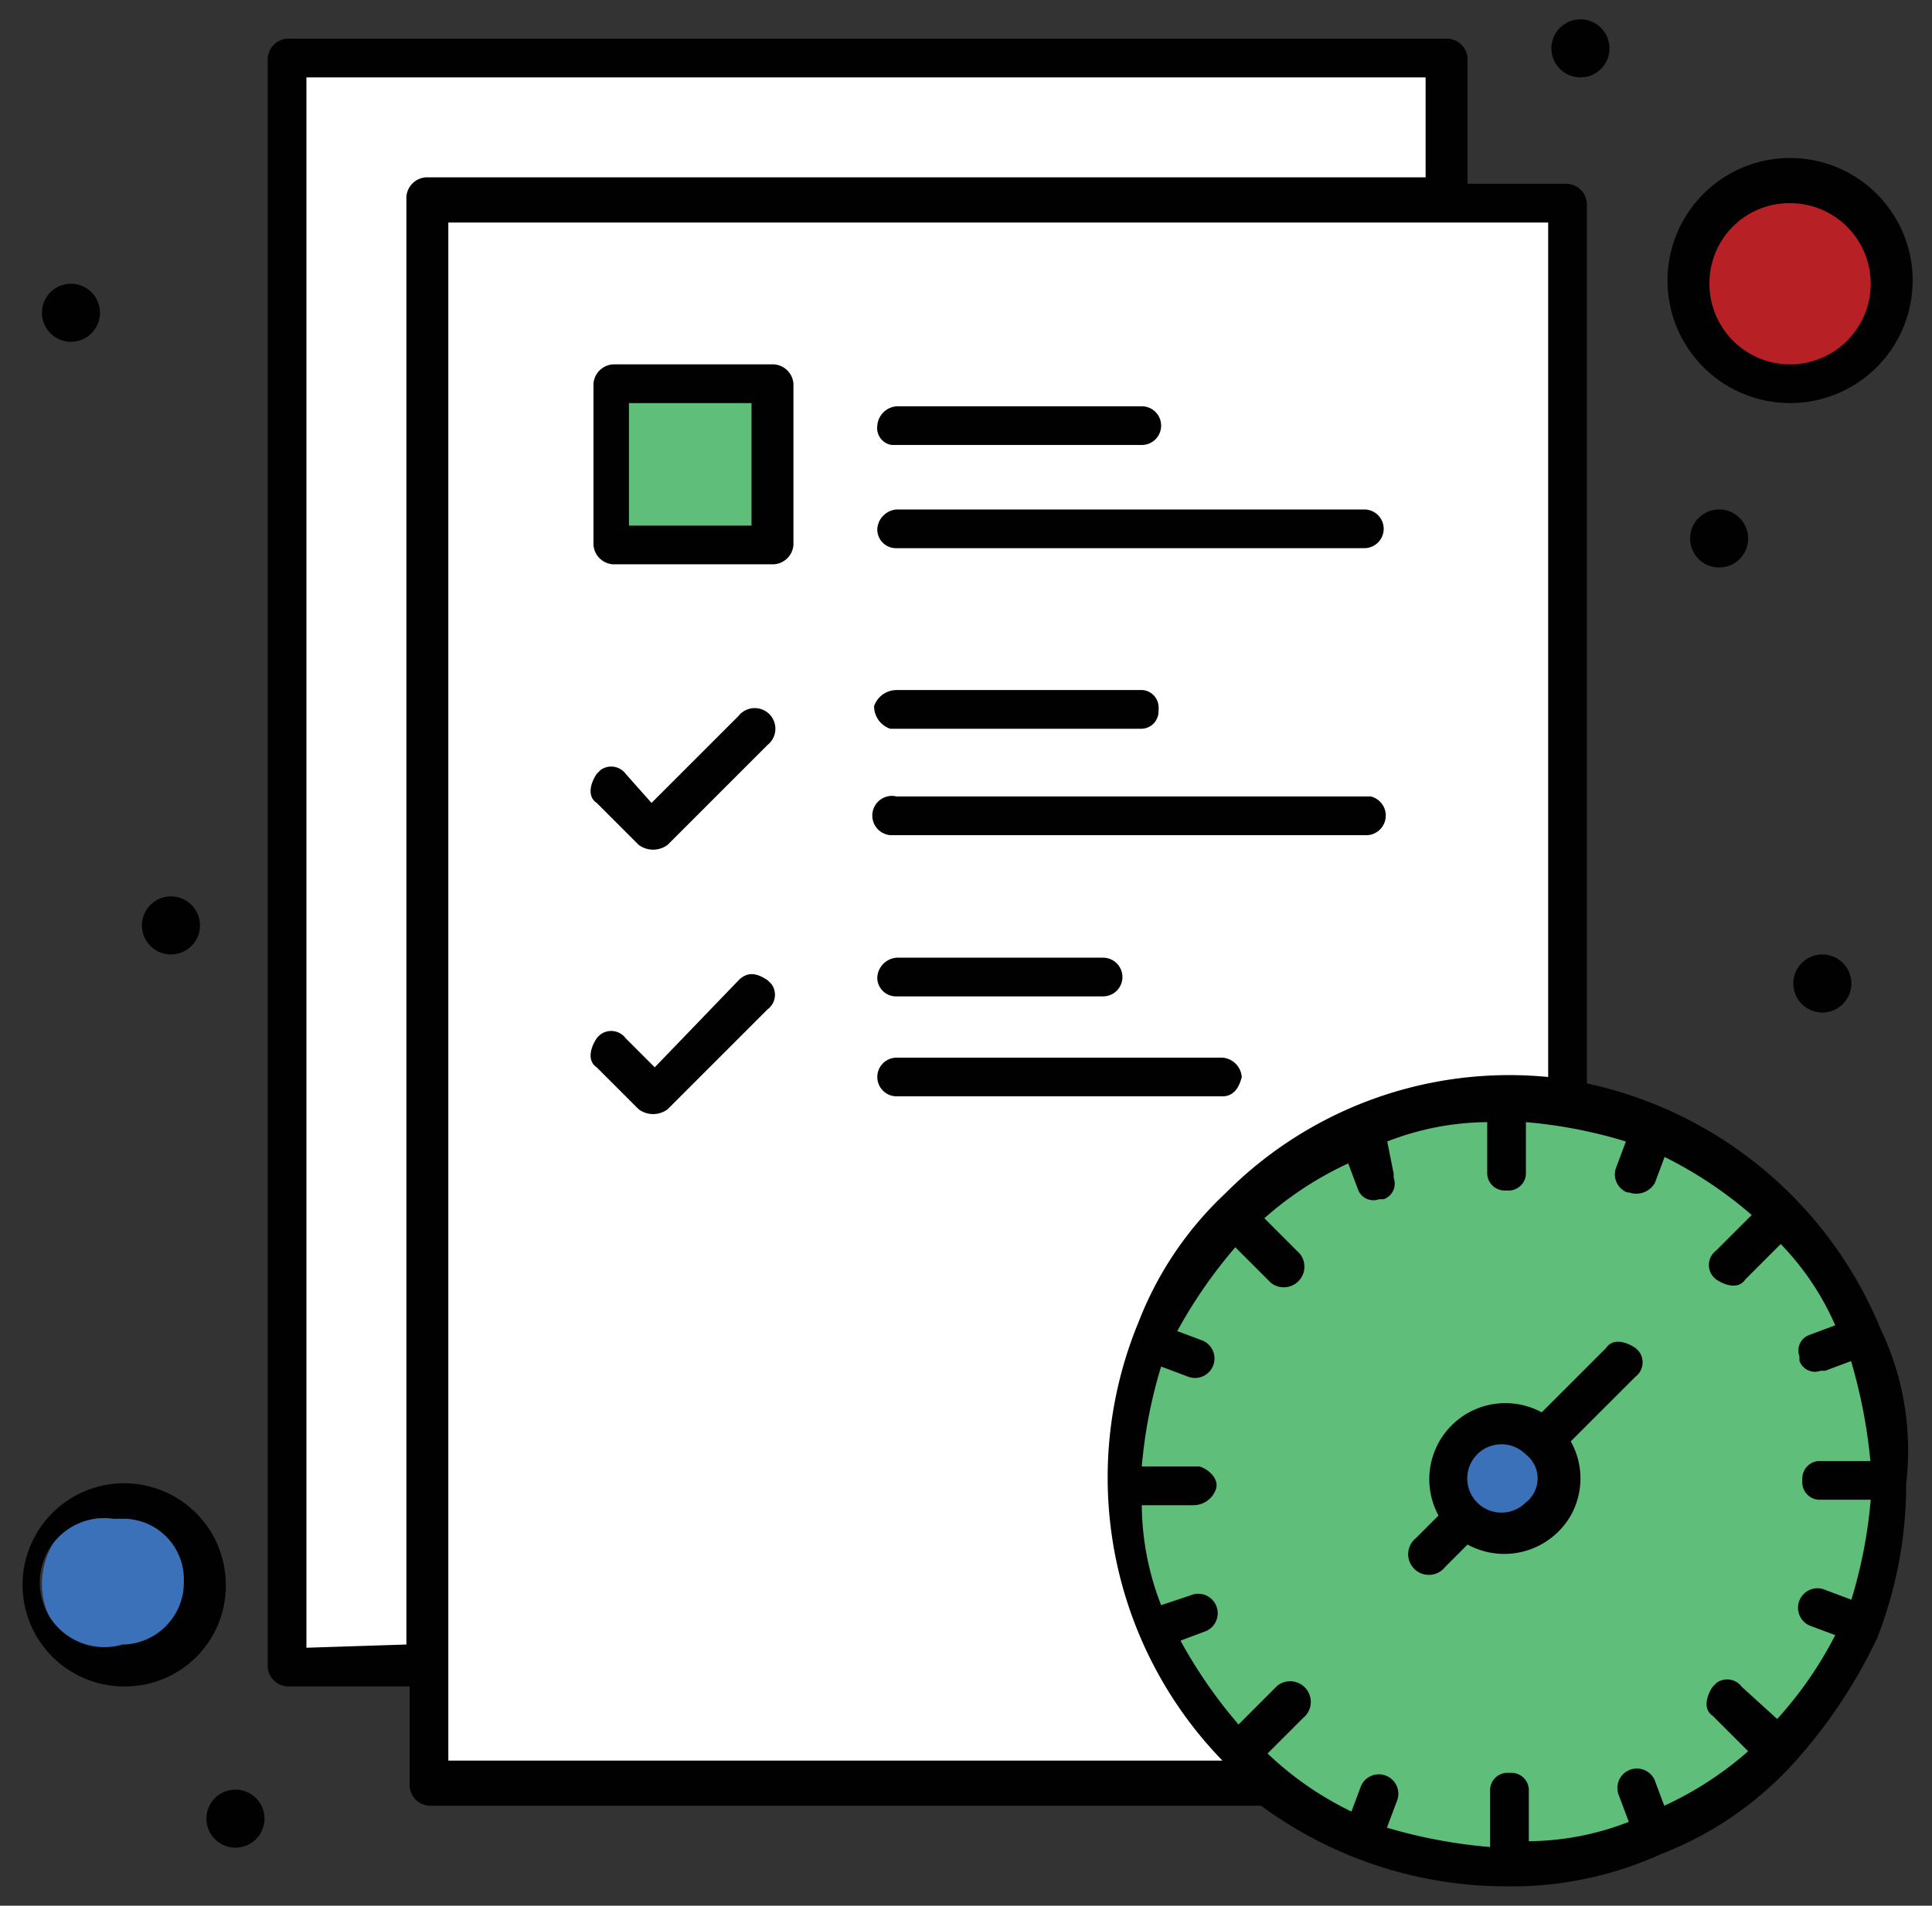 <?xml version="1.0" encoding="UTF-8"?>
<svg xmlns="http://www.w3.org/2000/svg" id="Layer_1" data-name="Layer 1" viewBox="0 0 59.9 59.1">
  <rect x="0" y="0" width="59.9" height="59.1" fill="#333333" stroke="none"/>
  <g id="_160_Check_List_File_Task_Time" data-name=" 160 Check List File Task Time">
    <path d="M13.2,6.3V55.5H48.5V6.3Z" style="fill:#fff"></path>
    <path d="M34.7,46a12,12,0,1,1,12,12A12.17,12.17,0,0,1,34.7,46Z" style="fill:#5ebe7a"></path>
    <path d="M55.5,5.7a3.1,3.1,0,1,1-3.1,3.1h0A3.12,3.12,0,0,1,55.5,5.7Z" style="fill:#b72025"></path>
    <path d="M3.8,46.6a2.5,2.5,0,1,1-2.5,2.54v0h0A2.54,2.54,0,0,1,3.8,46.6Z" style="fill:#3a71b8"></path>
    <path d="M47.8,44.7a1.63,1.63,0,0,1,.1,2.3l-.1.1a1.72,1.72,0,0,1-2.4,0,1.63,1.63,0,0,1-.1-2.3l.1-.1A1.72,1.72,0,0,1,47.8,44.7Z" style="fill:#3a71b8"></path>
    <rect x="19" y="11.9" width="5" height="5.1" style="fill:#5ebe7a"></rect>
    <polygon points="44.8 1.8 44.8 6.3 13.2 6.3 13.2 51.7 8.9 51.7 8.9 1.8 44.8 1.8" style="fill:#fff"></polygon>
    <path d="M56.5,29.6a.9.9,0,1,1-.9.9h0a.9.9,0,0,1,.9-.9Z" style="fill:#010101"></path>
    <path d="M53.3,15.8a.9.9,0,1,1-.9.9h0a.9.9,0,0,1,.9-.9Z" style="fill:#010101"></path>
    <path d="M49,.6a.9.9,0,1,1-.9.9h0A.9.9,0,0,1,49,.6Z" style="fill:#010101"></path>
    <path d="M7.3,55.5a.9.9,0,1,1-.9.9h0a.9.9,0,0,1,.9-.9Z" style="fill:#010101"></path>
    <path d="M5.3,27.8a.9.9,0,1,1-.9.9h0A.9.9,0,0,1,5.3,27.8Z" style="fill:#010101"></path>
    <path d="M2.2,8.8a.9.9,0,1,1-.9.9h0A.9.9,0,0,1,2.2,8.8Z" style="fill:#010101"></path>
    <path d="M49.8,41.8l-2,2A2.36,2.36,0,0,0,44.6,47l-.7.7a.64.64,0,1,0,.8,1,.47.47,0,0,0,.1-.1l.7-.7a2.38,2.38,0,0,0,3.2-.9,2.35,2.35,0,0,0,0-2.3l2-2a.56.56,0,0,0,.12-.78.68.68,0,0,0-.12-.12C50.4,41.6,50,41.5,49.8,41.8Zm-2.5,4.8a1.06,1.06,0,1,1,0-1.5h0a.94.94,0,0,1,.18,1.32A.77.77,0,0,1,47.3,46.6Z" style="fill:#010101"></path>
    <path d="M24,11.3H19a.65.65,0,0,0-.6.6v5a.65.65,0,0,0,.6.6h5a.65.65,0,0,0,.6-.6v-5A.65.65,0,0,0,24,11.3Zm-.7,5H19.5V12.5h3.8Z" style="fill:#010101"></path>
    <path d="M27.8,17H42.3a.6.6,0,0,0,0-1.2H27.8a.65.65,0,0,0-.6.6.58.58,0,0,0,.56.6Z" style="fill:#010101"></path>
    <path d="M27.8,13.8h7.6a.6.6,0,1,0,0-1.2H27.8a.65.65,0,0,0-.6.6.53.53,0,0,0,.45.6Z" style="fill:#010101"></path>
    <path d="M27.8,25.9H42.3a.61.61,0,0,0,.2-1.2H27.8a.61.61,0,1,0-.2,1.2Z" style="fill:#010101"></path>
    <path d="M27.8,22.6h7.6a.54.54,0,0,0,.52-.56.78.78,0,0,0,0-.14.54.54,0,0,0-.5-.5H27.8a.74.74,0,0,0-.7.5.74.74,0,0,0,.5.7Z" style="fill:#010101"></path>
    <path d="M22.9,22.2l-2.7,2.7-.8-.9a.56.56,0,0,0-.78-.12L18.5,24c-.2.3-.3.7,0,.9h0l1.3,1.3a.75.75,0,0,0,.9,0l3.1-3.1a.64.64,0,1,0-.8-1A.47.47,0,0,0,22.9,22.2Z" style="fill:#010101"></path>
    <path d="M38.5,33.4a.65.65,0,0,0-.6-.6H27.8a.6.6,0,0,0,0,1.2H37.9Q38.35,34,38.5,33.4Z" style="fill:#010101"></path>
    <path d="M27.8,30.9h6.4a.6.6,0,1,0,0-1.2H27.8a.65.65,0,0,0-.6.6.58.58,0,0,0,.56.6Z" style="fill:#010101"></path>
    <path d="M22.9,30.4l-2.6,2.7-.9-.9a.56.56,0,0,0-.78-.12.68.68,0,0,0-.12.12c-.2.3-.3.7,0,.9l1.3,1.3a.75.75,0,0,0,.9,0l3.1-3.1a.56.56,0,0,0,.12-.78l-.12-.12C23.5,30.2,23.2,30.1,22.9,30.4Z" style="fill:#010101"></path>
    <path d="M3.8,46a3.15,3.15,0,0,0,.1,6.3A3.12,3.12,0,0,0,7,49.2,3.15,3.15,0,0,0,3.88,46Zm0,5a2,2,0,1,1-1.13-3.84,1.94,1.94,0,0,1,.83-.06h.3a1.88,1.88,0,0,1,1.9,1.8V49a1.93,1.93,0,0,1-1.84,2Z" style="fill:#010101"></path>
    <path d="M58.3,41.2h0a12.73,12.73,0,0,0-9.1-7.6V6.3a.65.65,0,0,0-.6-.6H45.5V1.8a.65.65,0,0,0-.6-.6H8.9a.65.65,0,0,0-.6.6V51.7a.65.65,0,0,0,.6.6h3.8v3.1a.65.65,0,0,0,.6.6H39.1a12.82,12.82,0,0,0,7.6,2.5,11.21,11.21,0,0,0,4.8-1h0a10.82,10.82,0,0,0,4-2.7h0a15.91,15.91,0,0,0,2.7-4h0a13.15,13.15,0,0,0,.9-4.8A8.73,8.73,0,0,0,58.3,41.2Zm-1.4-.1-.8.3a.51.51,0,0,0-.31.66v.14a.51.51,0,0,0,.66.31h.14l.8-.3a16.33,16.33,0,0,1,.6,3.1H56.4a.54.54,0,0,0-.52.56.78.78,0,0,0,0,.14.54.54,0,0,0,.5.5H58a14.91,14.91,0,0,1-.6,3.1l-.8-.3a.6.6,0,0,0-.5,1.1h0l.8.3a12,12,0,0,1-1.8,2.6l-1.1-1a.56.56,0,0,0-.78-.12l-.12.12c-.2.3-.3.7,0,.9l1.1,1.1A10.7,10.7,0,0,1,51.6,56l-.3-.8a.6.6,0,1,0-1.1.5h0l.3.8a8.67,8.67,0,0,1-3.1.6V55.5a.54.54,0,0,0-.56-.52l-.14,0a.54.54,0,0,0-.5.5v1.8a15.84,15.84,0,0,1-3.2-.6l.3-.8a.6.6,0,1,0-1.1-.5h0l-.3.8a10.16,10.16,0,0,1-2.6-1.8l1.1-1.1a.64.64,0,0,0-.8-1h0l-.1.1-1.1,1.1a15.06,15.06,0,0,1-1.8-2.6l.8-.3a.6.6,0,1,0-.5-1.1h0l-.9.3a8.67,8.67,0,0,1-.6-3.1H37a.74.74,0,0,0,.7-.5c.1-.3-.2-.6-.5-.7H35.4a14.91,14.91,0,0,1,.6-3.1l.8.3a.6.6,0,0,0,.5-1.1l-.8-.3a15.06,15.06,0,0,1,1.8-2.6l1.1,1.1a.64.64,0,0,0,.9-.9l-1.1-1.1a10.7,10.7,0,0,1,2.6-1.7l.3.8a.51.51,0,0,0,.66.31h.14a.51.51,0,0,0,.31-.66V36.4l-.2-1a8.67,8.67,0,0,1,3.1-.6v1.6a.54.54,0,0,0,.56.52l.14,0a.54.54,0,0,0,.5-.5V34.8a14.91,14.91,0,0,1,3.1.6l-.3.8a.6.6,0,0,0,.34.78l.06,0a.66.66,0,0,0,.8-.3l.3-.8a12.83,12.83,0,0,1,2.7,1.8l-1.1,1.1a.56.56,0,0,0-.12.78.68.68,0,0,0,.12.12c.3.2.7.3.9,0h0l1.1-1.1A8.52,8.52,0,0,1,56.9,41.1ZM9.5,51.1V2.4H44.2V5.5h-31a.65.65,0,0,0-.6.6V51ZM13.9,6.9H48V33.4A12.4,12.4,0,0,0,38,37h0a10.82,10.82,0,0,0-2.7,4h0a12.61,12.61,0,0,0,2.6,13.6h-24Z" style="fill:#010101"></path>
    <path d="M55.5,12.5a3.8,3.8,0,1,0-3.8-3.8h0A3.8,3.8,0,0,0,55.5,12.5Zm0-6.2A2.5,2.5,0,1,1,53,8.8h0a2.48,2.48,0,0,1,2.46-2.5Z" style="fill:#010101"></path>
  </g>
</svg>
